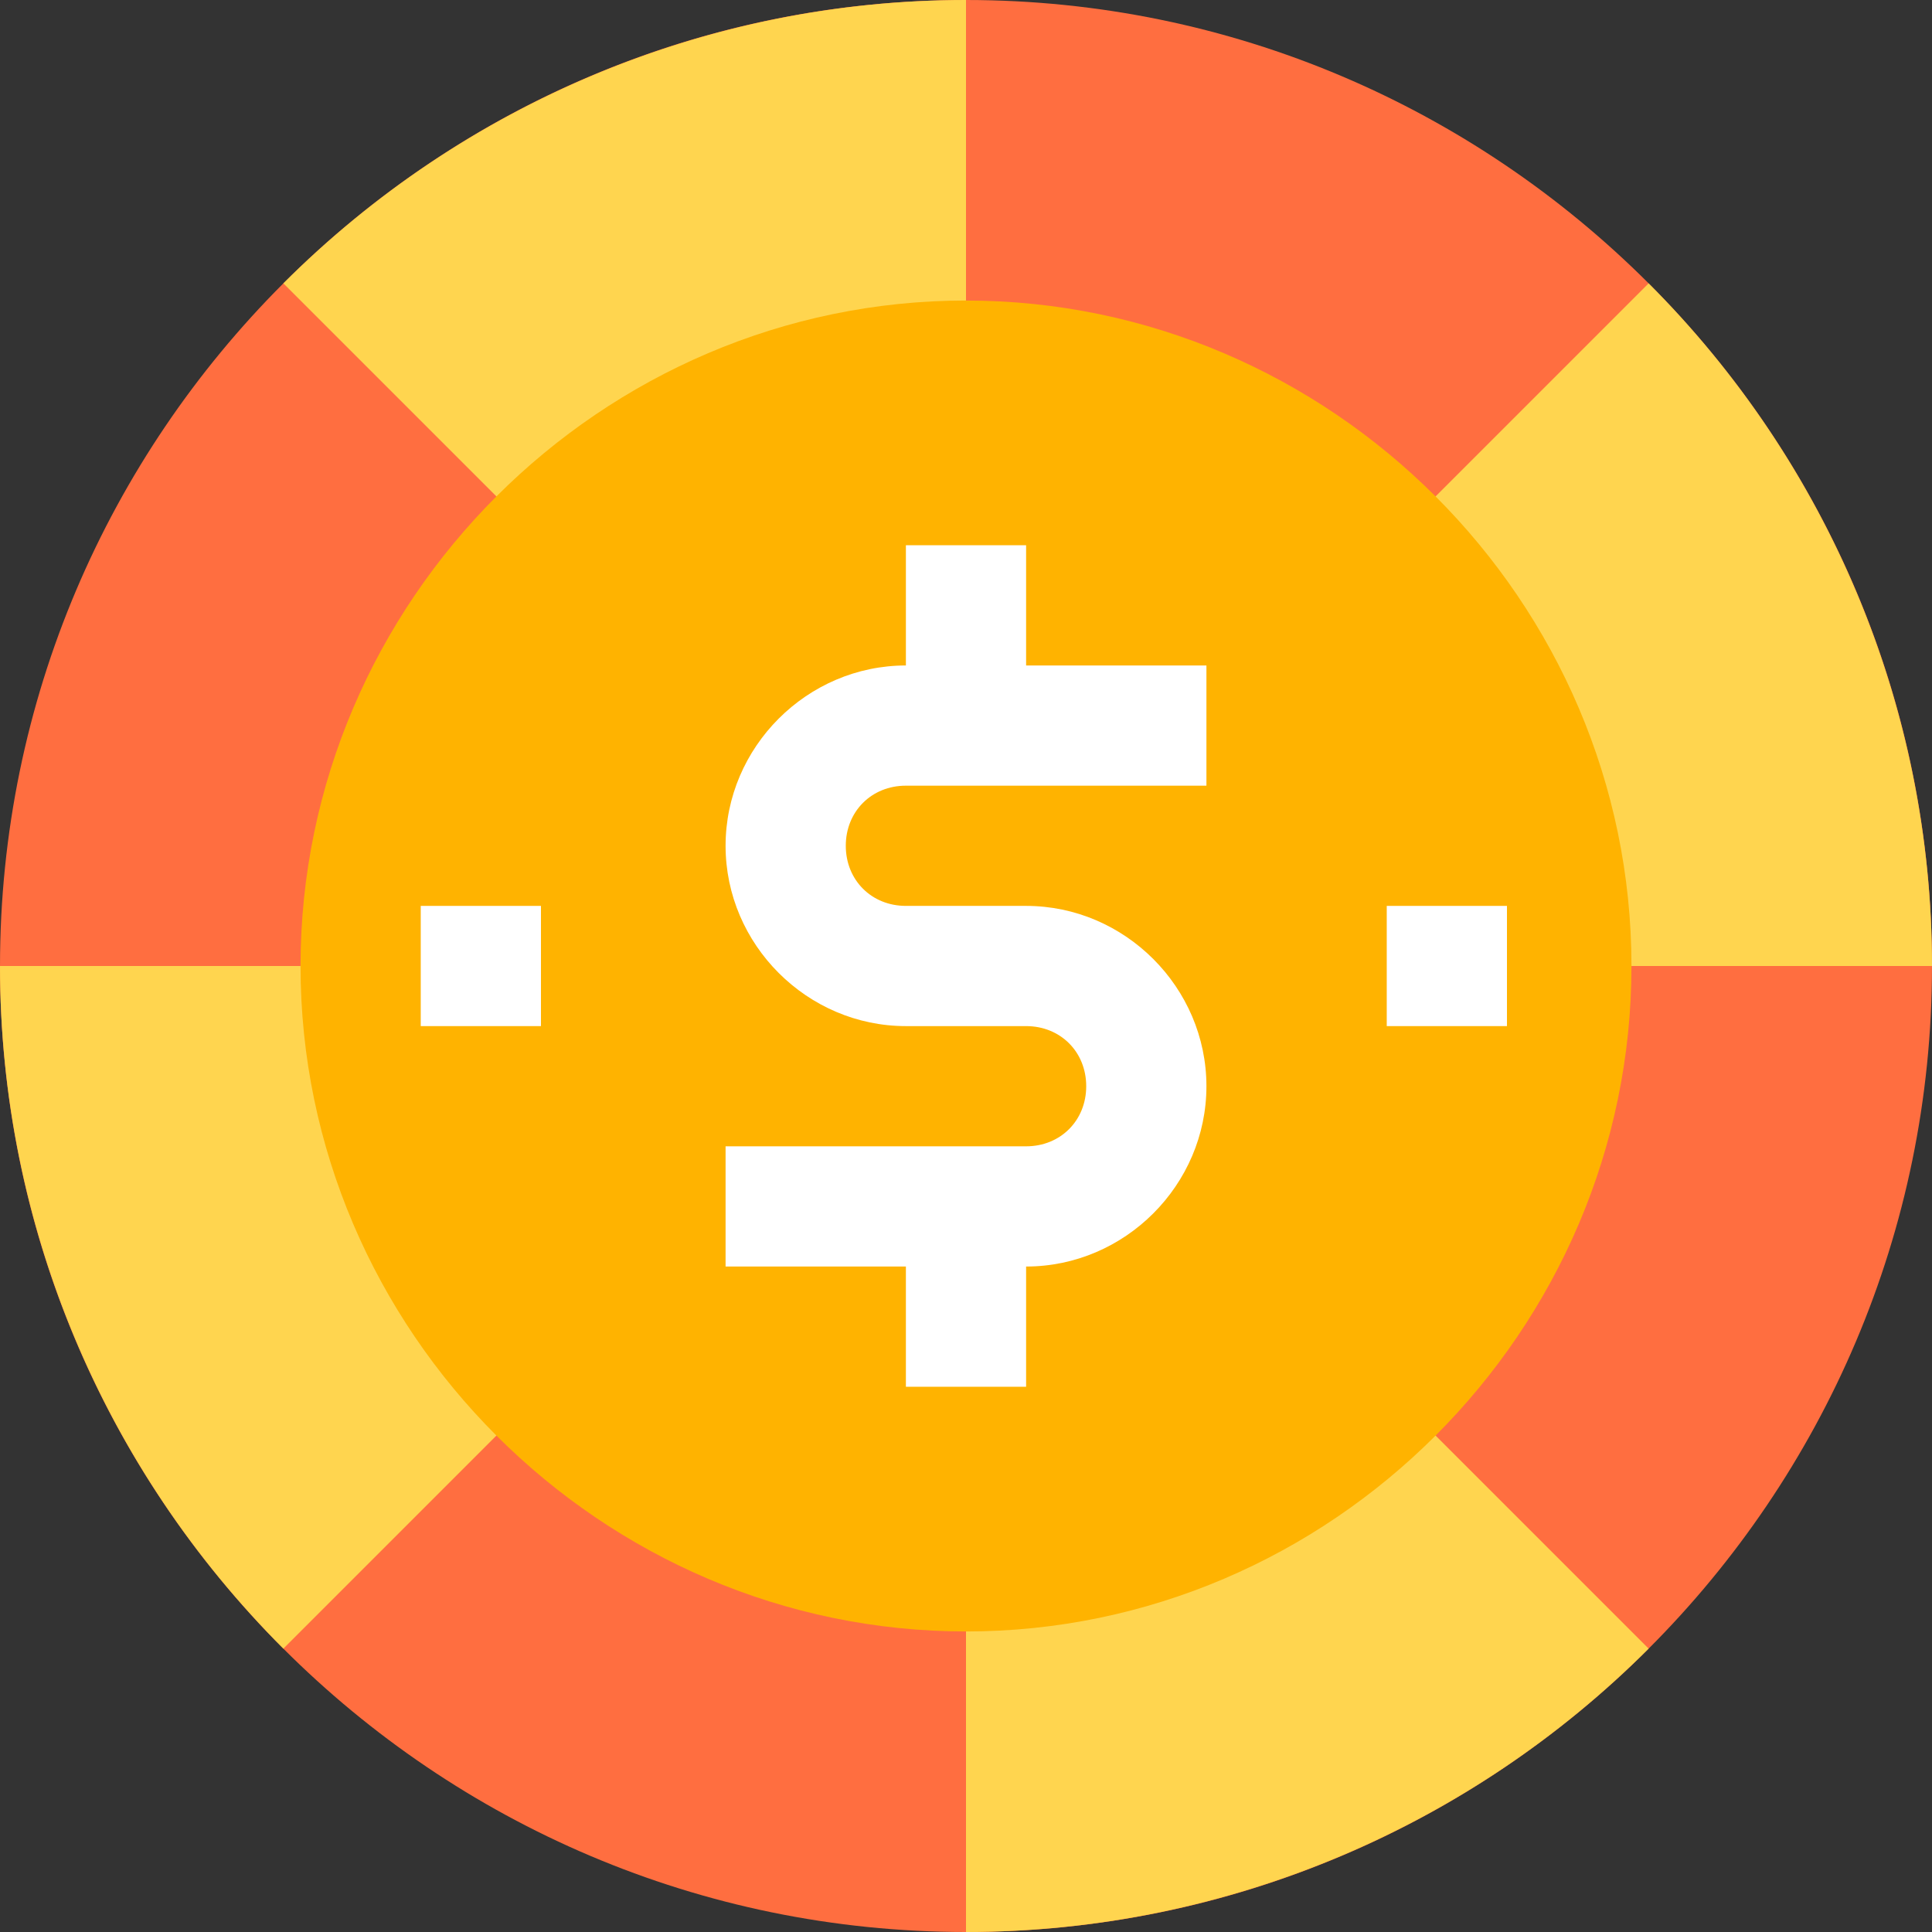 <?xml version="1.0" encoding="utf-8"?>
<!-- Generator: Adobe Illustrator 26.5.0, SVG Export Plug-In . SVG Version: 6.00 Build 0)  -->
<svg version="1.1" id="Layer_1" xmlns="http://www.w3.org/2000/svg" xmlns:xlink="http://www.w3.org/1999/xlink" x="0px" y="0px"
	 width="45px" height="45px" viewBox="0 0 45 45" style="enable-background:new 0 0 45 45;" xml:space="preserve">
<rect x="0" y="0" width="45" height="45" fill="#333333" stroke="none"/>
<style type="text/css">
	.st0{fill:#FF6E40;}
	.st1{fill:#FFD54F;}
	.st2{fill:#FFB300;}
	.st3{fill:#FFFFFF;}
</style>
<g>
	<path class="st0" d="M45,22.5C45,34.9,34.9,45,22.5,45S0,34.9,0,22.5S10.1,0,22.5,0S45,10.1,45,22.5z"/>
	<g>
		<path class="st1" d="M45,22.5c0-6-2.4-11.7-6.6-15.9L22.5,22.5H45z"/>
		<path class="st1" d="M22.5,0c-6,0-11.7,2.4-15.9,6.6l15.9,15.9V0z"/>
		<path class="st1" d="M22.5,45c6,0,11.7-2.4,15.9-6.6L22.5,22.5V45z"/>
		<path class="st1" d="M0,22.5c0,6,2.4,11.7,6.6,15.9l15.9-15.9H0z"/>
	</g>
	<path class="st2" d="M38,22.5C38,31,31,38,22.5,38S7,31,7,22.5S14,7,22.5,7S38,14,38,22.5z"/>
	<path class="st3" d="M21.1,18.3h7v-2.8h-4.2v-2.8h-2.8v2.8c-2.3,0-4.2,1.9-4.2,4.2s1.9,4.2,4.2,4.2h2.8c0.8,0,1.4,0.6,1.4,1.4
		s-0.6,1.4-1.4,1.4h-7v2.8h4.2v2.8h2.8v-2.8c2.3,0,4.2-1.9,4.2-4.2s-1.9-4.2-4.2-4.2h-2.8c-0.8,0-1.4-0.6-1.4-1.4
		S20.3,18.3,21.1,18.3z"/>
	<path class="st3" d="M32.3,21.1h2.8v2.8h-2.8V21.1z"/>
	<path class="st3" d="M9.8,21.1h2.8v2.8H9.8V21.1z"/>
</g>
</svg>
